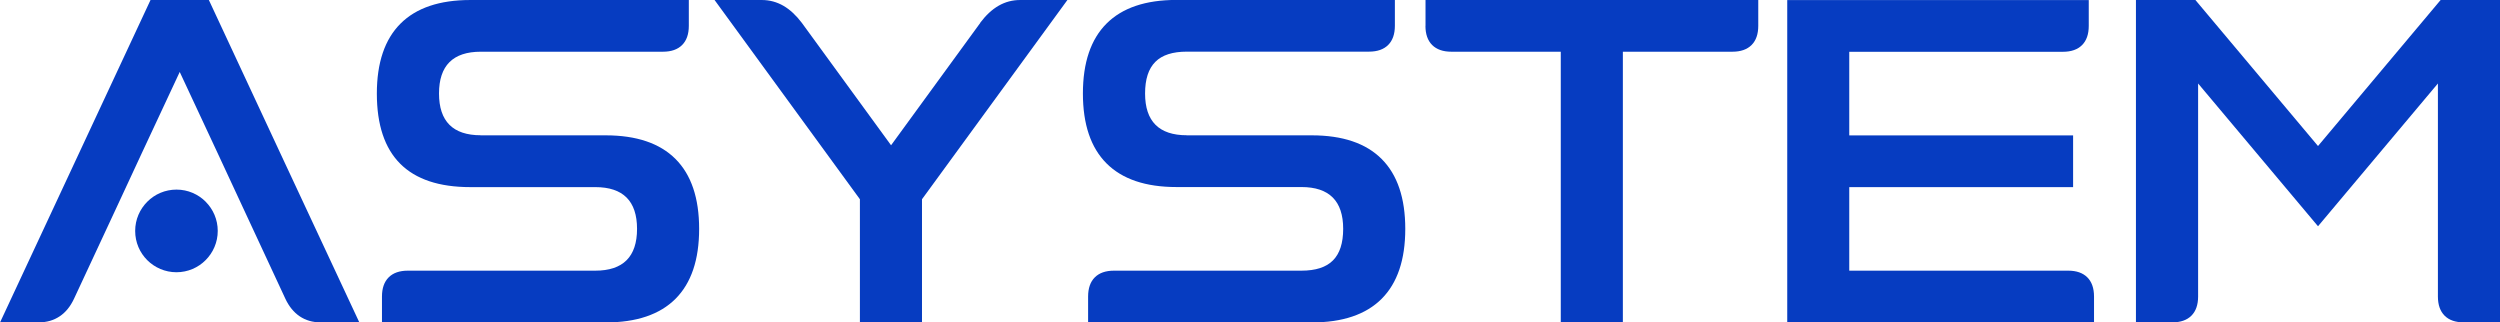 <?xml version="1.0" encoding="UTF-8"?> <svg xmlns="http://www.w3.org/2000/svg" xmlns:xlink="http://www.w3.org/1999/xlink" xmlns:xodm="http://www.corel.com/coreldraw/odm/2003" xml:space="preserve" width="49.647mm" height="6.402mm" version="1.1" style="shape-rendering:geometricPrecision; text-rendering:geometricPrecision; image-rendering:optimizeQuality; fill-rule:evenodd; clip-rule:evenodd" viewBox="0 0 332.16 42.83"> <defs> <style type="text/css"> .fil0 {fill:#063CC1;fill-rule:nonzero} </style> </defs> <g id="Слой_x0020_1">  <path class="fil0" d="M324.57 0.67l-16.6 19.77 -16.6 -19.77 -6.92 0 0 41.49 4.15 0c1.84,0 2.77,-0.92 2.77,-2.77l0 -30.14 16.6 19.77 16.6 -19.77 0 30.14c0,1.84 0.92,2.77 2.77,2.77l4.15 0 0 -41.49 -6.92 0z"></path> <path class="fil0" d="M274.78 36.63l-29.74 0 0 -12.45 29.74 0 0 -5.53 -29.74 0 0 -12.45 29.04 0c1.84,0 2.77,-0.92 2.77,-2.77l0 -2.77 -38.73 0 0 41.49 39.42 0 0 -2.77c0,-1.84 -0.92,-2.77 -2.77,-2.77z"></path> <path class="fil0" d="M190.07 0.67l0 2.77c0,1.84 0.92,2.77 2.77,2.77l15.21 0 0 35.96 6.92 0 0 -35.96 15.21 0c1.84,0 2.77,-0.92 2.77,-2.77l0 -2.77 -42.88 0z"></path> <path class="fil0" d="M174.28 18.65l-16.6 0c-4.15,0 -6.22,-2.07 -6.22,-6.22 0,-4.15 2.07,-6.22 6.22,-6.22l24.2 0c1.84,0 2.77,-0.92 2.77,-2.77l0 -2.77 -28.35 0c-7.84,0 -11.76,3.92 -11.76,11.76 0,7.84 3.92,11.76 11.76,11.76l16.6 0c4.15,0 6.22,2.07 6.22,6.22 0,4.15 -2.07,6.22 -6.22,6.22l-24.9 0c-1.84,0 -2.77,0.92 -2.77,2.77l0 2.77 29.04 0c7.84,0 11.76,-3.92 11.76,-11.76 0,-7.84 -3.92,-11.76 -11.76,-11.76z"></path> <path class="fil0" d="M135.55 0.67c-1.84,0 -3.4,0.92 -4.78,2.77l-12.39 17 -12.39 -17c-1.38,-1.84 -2.94,-2.77 -4.78,-2.77l-4.96 0 18.67 25.59 0 15.91 6.92 0 0 -15.91 18.67 -25.59 -4.96 0z"></path> <path class="fil0" d="M80.46 18.65l-16.6 0c-4.15,0 -6.22,-2.07 -6.22,-6.22 0,-4.15 2.07,-6.22 6.22,-6.22l24.2 0c1.84,0 2.77,-0.92 2.77,-2.77l0 -2.77 -28.35 0c-7.84,0 -11.76,3.92 -11.76,11.76 0,7.84 3.92,11.76 11.76,11.76l16.6 0c4.15,0 6.22,2.07 6.22,6.22 0,4.15 -2.07,6.22 -6.22,6.22l-24.9 0c-1.84,0 -2.77,0.92 -2.77,2.77l0 2.77 29.04 0c7.84,0 11.76,-3.92 11.76,-11.76 0,-7.84 -3.92,-11.76 -11.76,-11.76z"></path> <path class="fil0" d="M27.33 0.67l-6.92 0 -19.36 41.49 4.09 0c1.84,0 3.23,-0.92 4.09,-2.77 6.39,-13.68 6.37,-13.74 14.64,-31.41 8.84,18.88 7.78,16.72 14.64,31.41 0.86,1.84 2.25,2.77 4.09,2.77l4.09 0 -19.36 -41.49z"></path> <path class="fil0" d="M27.33 26.8c-0.99,-0.99 -2.36,-1.61 -3.88,-1.61 -1.51,0 -2.89,0.61 -3.88,1.61 -0.99,0.99 -1.61,2.36 -1.61,3.88 0,1.52 0.61,2.89 1.6,3.88 0.99,0.99 2.37,1.61 3.88,1.61 1.51,0 2.89,-0.61 3.88,-1.61 0.99,-0.99 1.61,-2.36 1.61,-3.88 0,-1.51 -0.61,-2.89 -1.61,-3.88z"></path> <path class="fil0" d="M307.98 19.4l16.29 -19.4 7.9 0 0 42.83 -4.82 0c-1.11,0 -1.96,-0.3 -2.55,-0.89 -0.59,-0.59 -0.89,-1.44 -0.89,-2.55l0 -28.3 -15.93 18.97 -15.93 -18.97 0 28.3c0,1.11 -0.3,1.96 -0.89,2.55 -0.59,0.59 -1.44,0.89 -2.55,0.89l-4.82 0 0 -42.83 7.9 0 16.29 19.4z"></path> <path class="fil0" d="M324.88 1.34l-16.91 20.14 -16.91 -20.14 -5.94 0 0 40.15 3.48 0c0.74,0 1.27,-0.17 1.6,-0.5 0.33,-0.33 0.5,-0.86 0.5,-1.6l0 -31.98 17.27 20.56 17.27 -20.56 0 31.98c0,0.74 0.17,1.27 0.5,1.6 0.33,0.33 0.86,0.5 1.6,0.5l3.48 0 0 -40.15 -5.94 0z"></path> <path class="fil0" d="M245.71 35.96l29.07 0c1.11,0 1.96,0.3 2.55,0.89 0.59,0.59 0.89,1.44 0.89,2.55l0 3.44 -40.76 0 0 -42.83 40.06 0 0 3.43c0,1.11 -0.3,1.96 -0.89,2.55 -0.59,0.59 -1.44,0.89 -2.55,0.89l-28.38 0 0 11.11 29.74 0 0 6.87 -29.74 0 0 11.11z"></path> <path class="fil0" d="M274.78 37.3l-30.4 0 0 -13.79 29.74 0 0 -4.19 -29.74 0 0 -13.79 29.71 0c0.74,0 1.27,-0.16 1.6,-0.49 0.33,-0.33 0.5,-0.87 0.5,-1.6l0 -2.1 -37.39 0 0 40.15 38.08 0 0 -2.1c0,-0.74 -0.17,-1.27 -0.5,-1.6 -0.33,-0.33 -0.86,-0.5 -1.6,-0.5z"></path> <path class="fil0" d="M189.4 3.43l0 -3.43 44.21 0 0 3.43c0,1.11 -0.3,1.96 -0.89,2.55 -0.59,0.59 -1.44,0.89 -2.55,0.89l-14.55 0 0 35.96 -8.25 0 0 -35.96 -14.54 0c-1.1,0 -1.95,-0.3 -2.55,-0.89 -0.59,-0.6 -0.89,-1.44 -0.89,-2.55z"></path> <path class="fil0" d="M190.74 1.34l0 2.1c0,0.74 0.16,1.27 0.49,1.6 0.33,0.33 0.87,0.5 1.6,0.5l15.88 0 0 35.96 5.58 0 0 -35.96 15.88 0c0.74,0 1.27,-0.16 1.6,-0.49 0.33,-0.33 0.5,-0.87 0.5,-1.6l0 -2.1 -41.54 0z"></path> <path class="fil0" d="M157.68 17.98l16.6 0c4.1,0 7.2,1.05 9.29,3.14 2.09,2.09 3.14,5.19 3.14,9.29 0,4.1 -1.05,7.2 -3.14,9.29 -2.09,2.09 -5.19,3.14 -9.29,3.14l-29.71 0 0 -3.44c0,-1.11 0.3,-1.96 0.89,-2.55 0.59,-0.59 1.44,-0.89 2.55,-0.89l24.9 0c1.89,0 3.29,-0.45 4.19,-1.36 0.91,-0.91 1.36,-2.31 1.36,-4.2 0,-3.7 -1.85,-5.55 -5.55,-5.55l-16.6 0c-4.1,0 -7.2,-1.05 -9.29,-3.14 -2.09,-2.09 -3.14,-5.19 -3.14,-9.29 0,-4.1 1.05,-7.2 3.14,-9.29 2.09,-2.09 5.19,-3.14 9.29,-3.14l29.02 0 0 3.43c0,1.11 -0.3,1.96 -0.89,2.55 -0.59,0.59 -1.44,0.89 -2.55,0.89l-24.2 0c-1.89,0 -3.29,0.45 -4.19,1.36 -0.91,0.91 -1.36,2.31 -1.36,4.2 0,3.7 1.85,5.55 5.55,5.55z"></path> <path class="fil0" d="M174.28 19.32l-16.6 0c-4.59,0 -6.89,-2.3 -6.89,-6.89 0,-2.26 0.58,-3.97 1.75,-5.14 1.17,-1.17 2.88,-1.75 5.14,-1.75l24.2 0c0.74,0 1.27,-0.17 1.6,-0.5 0.33,-0.33 0.5,-0.86 0.5,-1.6l0 -2.1 -27.68 0c-3.73,0 -6.52,0.92 -8.34,2.74 -1.83,1.83 -2.74,4.61 -2.74,8.34 0,3.73 0.92,6.52 2.74,8.34 1.83,1.83 4.61,2.74 8.34,2.74l16.6 0c4.59,0 6.89,2.3 6.89,6.89 0,2.26 -0.58,3.97 -1.75,5.14 -1.17,1.17 -2.89,1.75 -5.14,1.75l-24.9 0c-0.74,0 -1.27,0.17 -1.6,0.5 -0.33,0.33 -0.5,0.86 -0.5,1.6l0 2.1 28.38 0c3.73,0 6.52,-0.92 8.34,-2.74 1.83,-1.83 2.74,-4.61 2.74,-8.34 0,-3.73 -0.92,-6.52 -2.74,-8.34 -1.83,-1.83 -4.61,-2.74 -8.34,-2.74z"></path> <path class="fil0" d="M130.23 3.03c1.52,-2.02 3.25,-3.03 5.32,-3.03l6.27 0 -19.32 26.47 0 16.36 -8.25 0 0 -16.36 -19.31 -26.47 6.27 0c1.04,0 2,0.26 2.9,0.78 0.87,0.51 1.67,1.26 2.42,2.25l11.86 16.27 11.86 -16.27z"></path> <path class="fil0" d="M135.55 1.34c-1.62,0 -3,0.83 -4.25,2.5l-12.92 17.73 -12.92 -17.73c-0.64,-0.85 -1.31,-1.48 -2.02,-1.9 -0.69,-0.4 -1.43,-0.6 -2.23,-0.6l-3.64 0 18.03 24.7 0 15.45 5.58 0 0 -15.45 18.03 -24.7 -3.64 0z"></path> <path class="fil0" d="M63.86 17.98l16.6 0c4.1,0 7.2,1.05 9.29,3.14 2.09,2.09 3.14,5.19 3.14,9.29 0,4.1 -1.05,7.2 -3.14,9.29 -2.09,2.09 -5.19,3.14 -9.29,3.14l-29.71 0 0 -3.44c0,-1.11 0.3,-1.96 0.89,-2.55 0.59,-0.59 1.44,-0.89 2.55,-0.89l24.9 0c3.7,0 5.55,-1.85 5.55,-5.55 0,-3.7 -1.85,-5.55 -5.55,-5.55l-16.6 0c-8.28,0 -12.42,-4.14 -12.42,-12.43 0,-4.1 1.05,-7.2 3.14,-9.29 2.09,-2.09 5.19,-3.14 9.29,-3.14l29.02 0 0 3.43c0,1.11 -0.3,1.96 -0.89,2.55 -0.59,0.59 -1.44,0.89 -2.55,0.89l-24.2 0c-3.7,0 -5.55,1.85 -5.55,5.55 0,3.7 1.85,5.55 5.55,5.55z"></path> <path class="fil0" d="M80.46 19.32l-16.6 0c-4.59,0 -6.89,-2.3 -6.89,-6.89 0,-4.59 2.3,-6.89 6.89,-6.89l24.2 0c0.74,0 1.27,-0.16 1.6,-0.49 0.33,-0.33 0.5,-0.87 0.5,-1.6l0 -2.1 -27.68 0c-3.74,0 -6.52,0.91 -8.34,2.74 -1.83,1.83 -2.74,4.61 -2.74,8.35 0,7.39 3.7,11.09 11.09,11.09l16.6 0c4.59,0 6.89,2.3 6.89,6.89 0,4.59 -2.3,6.89 -6.89,6.89l-24.9 0c-0.74,0 -1.27,0.17 -1.6,0.5 -0.33,0.33 -0.5,0.86 -0.5,1.6l0 2.1 28.38 0c3.73,0 6.52,-0.92 8.34,-2.74 1.83,-1.83 2.74,-4.61 2.74,-8.34 0,-3.73 -0.92,-6.52 -2.74,-8.34 -1.83,-1.83 -4.61,-2.74 -8.34,-2.74z"></path> <path class="fil0" d="M20.41 0l7.34 0c6.65,14.28 13.32,28.56 19.99,42.83l-5.14 0c-1.06,0 -1.99,-0.27 -2.79,-0.81 -0.78,-0.53 -1.42,-1.31 -1.9,-2.34 -3.09,-6.62 -4.45,-9.55 -5.71,-12.27 -1.97,-4.25 -3.77,-8.12 -8.32,-17.85 -4.29,9.16 -6.28,13.45 -8.41,18.04l-5.63 12.08c-0.48,1.03 -1.12,1.82 -1.9,2.34 -0.8,0.54 -1.73,0.81 -2.79,0.81l-5.14 0 19.99 -42.83 0.42 0z"></path> <path class="fil0" d="M26.9 1.34l-6.07 0 -18.74 40.15 3.04 0c0.79,0 1.47,-0.19 2.04,-0.58 0.58,-0.39 1.07,-0.99 1.44,-1.8l5.62 -12.08c2.04,-4.38 3.94,-8.49 9.02,-19.33l0.6 -1.29 0.6 1.29c5.35,11.44 7.05,15.1 8.93,19.14 1.52,3.27 3.12,6.72 5.71,12.27 0.38,0.81 0.86,1.41 1.44,1.8 0.57,0.39 1.26,0.58 2.04,0.58l3.04 0 -18.74 -40.15z"></path> </g> </svg> 